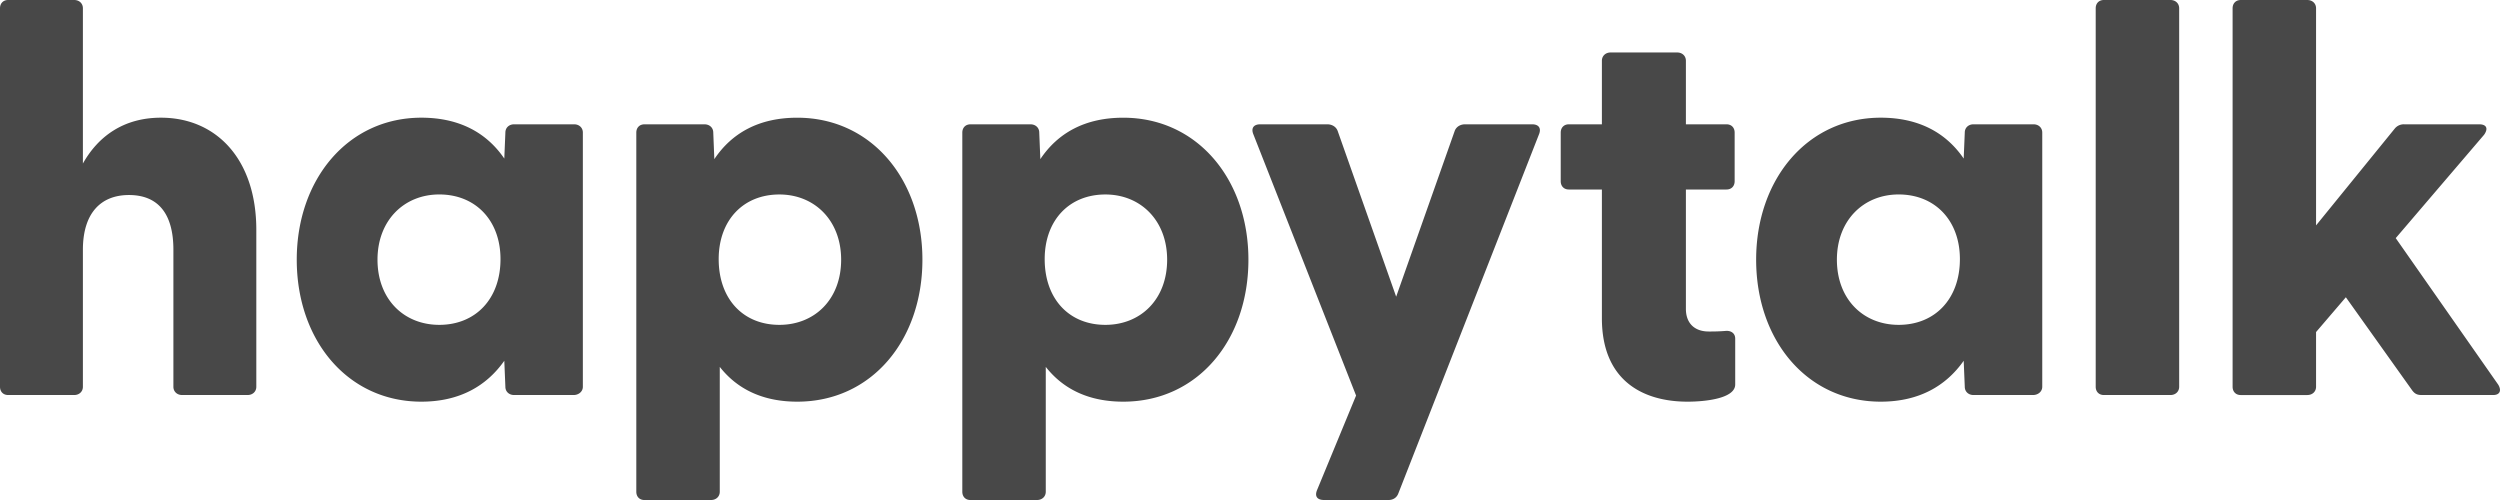<svg width="120" height="24" viewBox="0 0 120 24" xmlns="http://www.w3.org/2000/svg">
    <path d="M3.563 18.961c.234 0 .416-.159.416-.397v-6.577c0-1.724.833-2.626 2.211-2.626 1.405 0 2.133.902 2.133 2.626v6.577c0 .238.182.397.416.397h3.147c.234 0 .417-.159.417-.397v-7.532c0-3.394-1.925-5.383-4.578-5.383-1.795 0-3.017.901-3.746 2.2V.399C3.98.159 3.797 0 3.563 0H.39C.156 0 0 .16 0 .398v18.166c0 .238.156.397.39.397h3.173zm16.663.319c1.821 0 3.122-.743 3.98-1.963l.052 1.247c0 .238.182.397.416.397h2.861c.234 0 .442-.159.442-.397v-12.2c0-.238-.182-.397-.416-.397h-2.887c-.234 0-.416.159-.416.398l-.052 1.246c-.832-1.22-2.133-1.962-3.98-1.962-3.537 0-5.982 2.97-5.982 6.815 0 3.872 2.445 6.816 5.982 6.816zm.859-3.687c-1.69 0-2.965-1.22-2.965-3.129 0-1.883 1.274-3.13 2.965-3.13 1.742 0 2.939 1.247 2.939 3.104 0 1.909-1.197 3.155-2.94 3.155zM34.133 24c.234 0 .416-.16.416-.398V17.61c.832 1.06 2.055 1.67 3.72 1.67 3.562 0 6.007-2.943 6.007-6.815 0-3.845-2.445-6.815-6.008-6.815-1.847 0-3.147.742-3.98 1.989l-.051-1.273c0-.239-.182-.398-.416-.398h-2.888c-.234 0-.39.159-.39.398v17.237c0 .239.156.398.39.398h3.2zm3.277-8.407c-1.743 0-2.913-1.246-2.913-3.155 0-1.857 1.17-3.103 2.913-3.103 1.69 0 2.965 1.246 2.965 3.13 0 1.908-1.275 3.128-2.965 3.128zM49.78 24c.235 0 .417-.16.417-.398V17.61c.832 1.06 2.054 1.67 3.719 1.67 3.563 0 6.008-2.943 6.008-6.815 0-3.845-2.445-6.815-6.008-6.815-1.847 0-3.147.742-3.98 1.989l-.052-1.273c0-.239-.182-.398-.416-.398h-2.887c-.234 0-.39.159-.39.398v17.237c0 .239.156.398.39.398h3.2zm3.278-8.407c-1.743 0-2.913-1.246-2.913-3.155 0-1.857 1.17-3.103 2.913-3.103 1.69 0 2.965 1.246 2.965 3.13 0 1.908-1.275 3.128-2.965 3.128zM66.653 24c.208 0 .39-.106.468-.318l6.762-17.264c.104-.292-.052-.451-.338-.451H70.32c-.208 0-.416.106-.494.318l-2.81 7.956-2.808-7.956c-.078-.212-.286-.318-.494-.318h-3.226c-.286 0-.442.159-.338.45l4.942 12.57-1.873 4.536c-.13.318.026.477.339.477h3.095zm16.637-5.543v-2.2c0-.266-.208-.398-.468-.372a9.313 9.313 0 0 1-.807.027c-.65 0-1.092-.372-1.092-1.088V9.096h1.95c.235 0 .39-.159.39-.398V6.365c0-.239-.155-.398-.39-.398h-1.95v-3.05c0-.239-.182-.398-.416-.398h-3.2c-.233 0-.416.16-.416.398v3.05h-1.586c-.234 0-.39.159-.39.398v2.333c0 .239.156.398.39.398h1.586v6.18c0 3.022 2.003 4.004 4.11 4.004.884 0 2.289-.16 2.289-.823zm6.987.823c1.821 0 3.122-.743 3.98-1.963l.052 1.247c0 .238.182.397.416.397h2.861c.234 0 .442-.159.442-.397v-12.2c0-.238-.182-.397-.416-.397h-2.887c-.234 0-.416.159-.416.398l-.052 1.246c-.832-1.22-2.133-1.962-3.98-1.962-3.537 0-5.982 2.97-5.982 6.815 0 3.872 2.445 6.816 5.982 6.816zm.859-3.687c-1.69 0-2.965-1.22-2.965-3.129 0-1.883 1.274-3.13 2.965-3.13 1.742 0 2.939 1.247 2.939 3.104 0 1.909-1.197 3.155-2.94 3.155zm13.048 3.368c.234 0 .416-.159.416-.397V.398c0-.239-.182-.398-.416-.398h-3.2c-.234 0-.39.16-.39.398v18.166c0 .238.156.397.39.397h3.2zm6.571 0c.234 0 .416-.159.416-.397v-2.626l1.43-1.67 3.174 4.455c.13.185.26.238.468.238h3.433c.312 0 .416-.212.234-.504l-4.915-7.027 4.24-4.96c.207-.291.13-.503-.235-.503h-3.59a.56.56 0 0 0-.467.212l-3.772 4.64V.399c0-.239-.182-.398-.416-.398h-3.2c-.233 0-.39.16-.39.398v18.166c0 .238.157.397.39.397h3.2z" fill="#484848" fill-rule="nonzero"/>
</svg>
